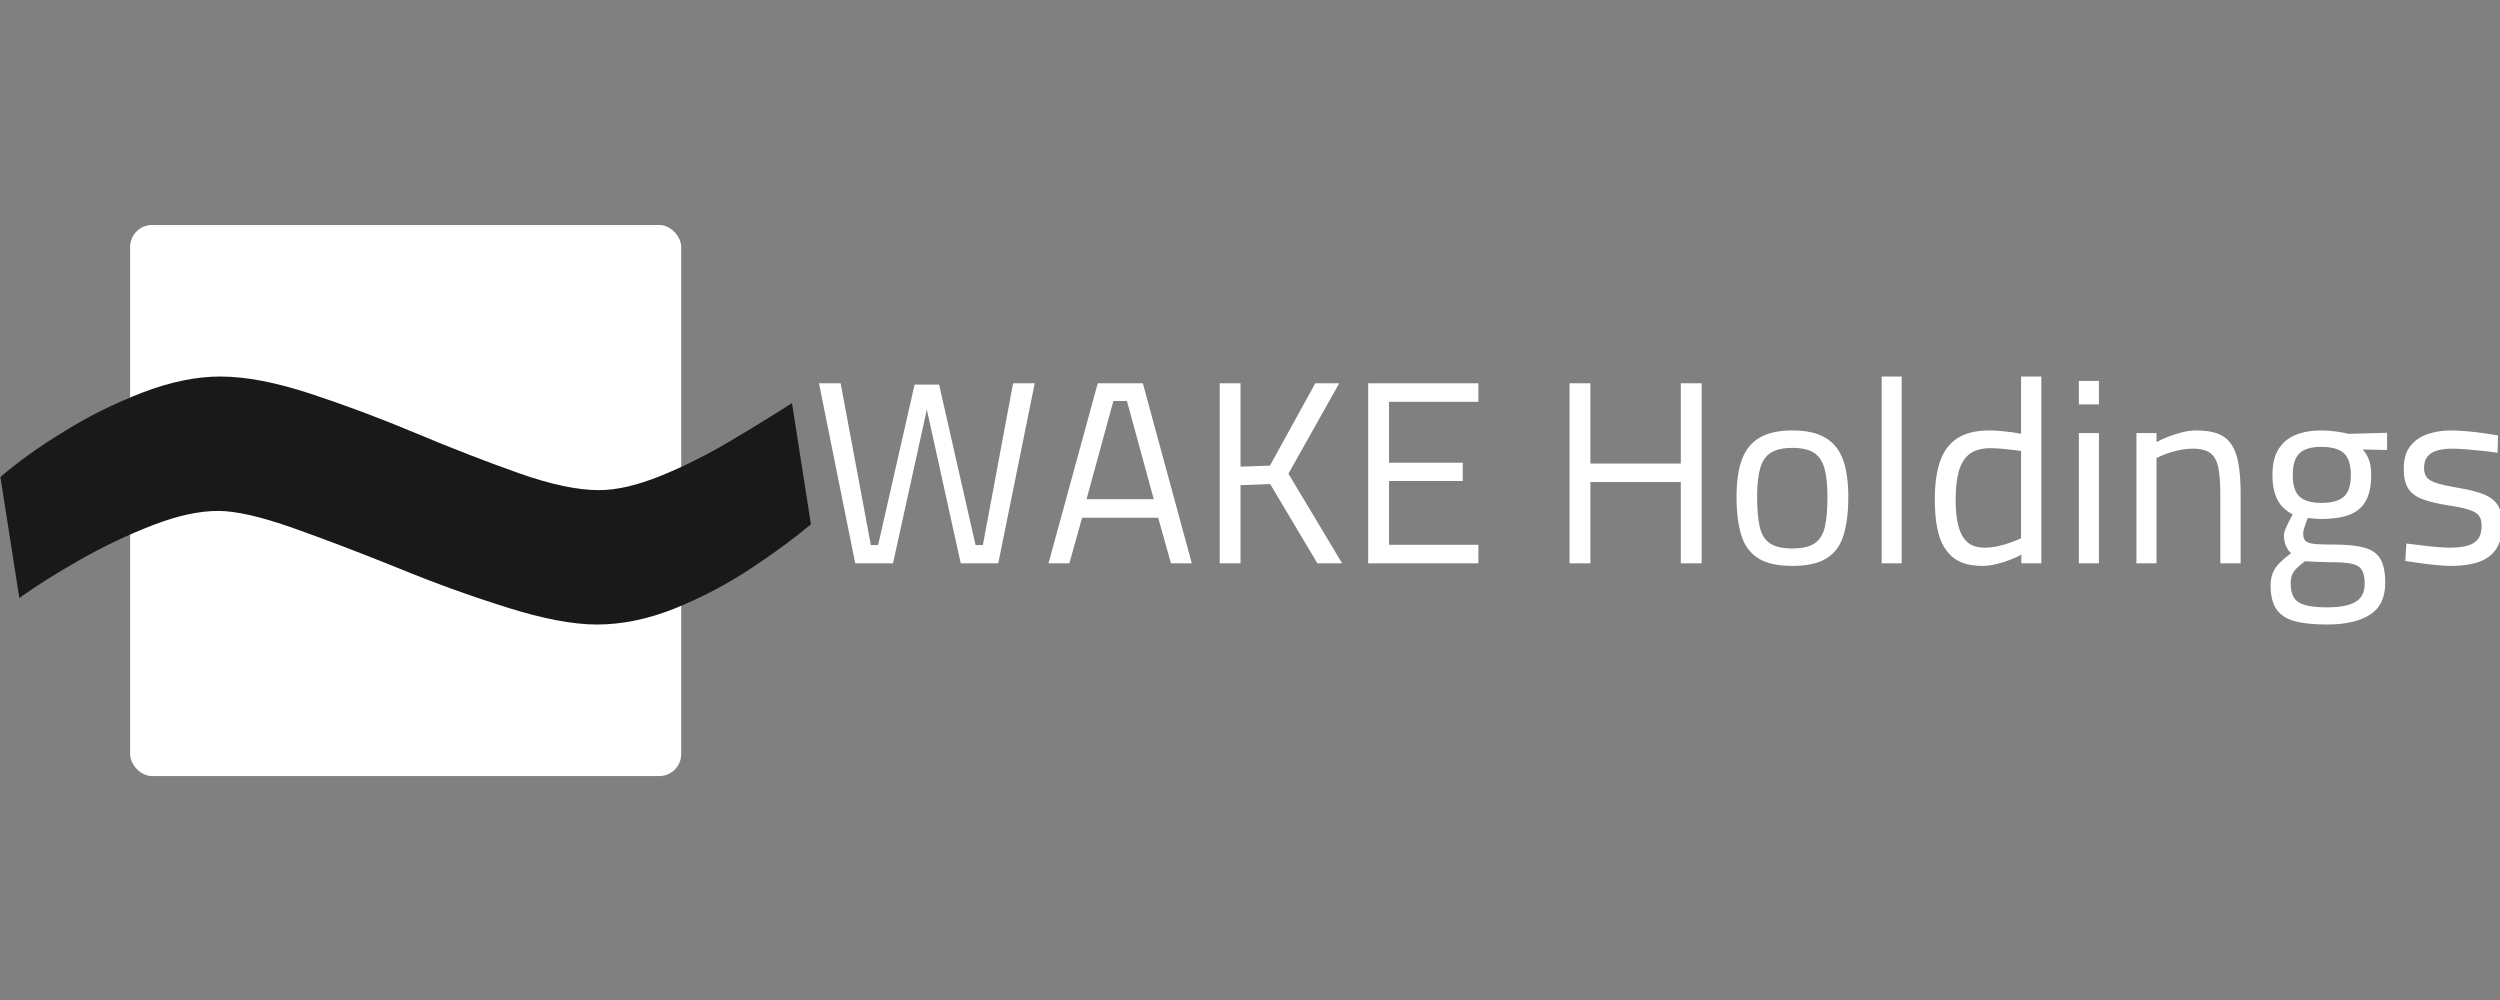 <svg xmlns="http://www.w3.org/2000/svg" version="1.1" xmlns:xlink="http://www.w3.org/1999/xlink" xmlns:svgjs="http://svgjs.dev/svgjs" width="100%" height="100%" viewBox="125 150 750 300"><rect x="125" y="150" width="750" height="300" fill="#808080" stroke="none"/><g><rect width="333.333" height="333.333" rx="13.333" ry="13.333" y="274.421" fill="#ffffff" transform="matrix(0.496,0,0,0.496,-39.57,81.379)" x="410.489"/><path d="M692.797 516.088L692.797 516.088Q671.164 516.088 638.397 505.748Q605.788 495.568 572.066 481.729Q538.184 468.049 509.075 457.71Q479.807 447.371 463.741 447.371L463.741 447.371Q446.562 447.371 424.293 455.96Q402.023 464.55 380.708 476.639Q359.552 488.569 343.487 500.022L343.487 500.022L332.034 426.851Q348.1 413.012 370.528 399.332Q392.797 385.494 417.93 375.791Q443.222 366.088 465.014 366.088L465.014 366.088Q487.919 366.088 519.415 376.427Q550.91 386.766 583.518 400.446Q616.127 414.126 645.395 424.465Q674.505 434.804 694.07 434.804L694.07 434.804Q709.977 434.804 731.292 426.215Q752.447 417.625 773.603 405.059Q794.759 392.493 810.825 382.153L810.825 382.153L822.278 455.483Q807.326 468.049 785.692 482.365Q763.9 496.681 739.881 506.384Q715.703 516.088 692.797 516.088Z " fill="#191919" transform="matrix(0.496,0,0,0.496,-39.57,81.379)"/><path d="M871.911 479.058L849.063 479.058L827.156 370.18L840.243 370.18L858.517 468.028L862.916 468.028L884.976 370.968L899.792 370.968L921.852 468.028L926.273 468.028L944.547 370.18L957.634 370.18L935.574 479.058L912.879 479.058L891.279 381.057L893.489 381.057L871.911 479.058ZM978.578 479.058L965.973 479.058L995.758 370.18L1023.027 370.18L1052.637 479.058L1040.031 479.058L1032.306 451.483L986.304 451.483L978.578 479.058ZM1005.212 380.882L988.974 440.3L1029.636 440.3L1013.397 380.882L1005.212 380.882ZM1082.116 479.058L1069.511 479.058L1069.511 370.18L1082.116 370.18L1082.116 420.603L1099.909 419.968L1127.331 370.18L1141.819 370.18L1111.092 424.849L1143.57 479.058L1128.6 479.058L1100.062 431.152L1082.116 431.786L1082.116 479.058ZM1225.967 479.058L1159.327 479.058L1159.327 370.18L1225.967 370.18L1225.967 381.363L1171.933 381.363L1171.933 418.24L1216.512 418.24L1216.512 429.27L1171.933 429.27L1171.933 467.875L1225.967 467.875L1225.967 479.058ZM1293.723 479.058L1281.117 479.058L1281.117 370.18L1293.723 370.18L1293.723 418.699L1348.413 418.699L1348.413 370.18L1361.019 370.18L1361.019 479.058L1348.413 479.058L1348.413 429.904L1293.723 429.904L1293.723 479.058ZM1415.841 480.634L1415.841 480.634Q1402.601 480.634 1395.291 476.06Q1387.96 471.486 1385.049 462.207Q1382.116 452.905 1382.116 438.724L1382.116 438.724Q1382.116 425.177 1385.355 416.336Q1388.594 407.516 1395.991 403.117Q1403.389 398.696 1415.841 398.696L1415.841 398.696Q1428.447 398.696 1435.866 403.117Q1443.263 407.516 1446.502 416.336Q1449.719 425.177 1449.719 438.724L1449.719 438.724Q1449.719 452.905 1446.808 462.207Q1443.898 471.486 1436.566 476.06Q1429.235 480.634 1415.841 480.634ZM1415.841 470.085L1415.841 470.085Q1424.989 470.085 1429.563 466.846Q1434.115 463.607 1435.625 456.692Q1437.113 449.754 1437.113 438.724L1437.113 438.724Q1437.113 427.847 1435.231 421.391Q1433.327 414.935 1428.775 412.09Q1424.201 409.245 1415.841 409.245L1415.841 409.245Q1407.656 409.245 1402.995 412.09Q1398.355 414.935 1396.473 421.391Q1394.569 427.847 1394.569 438.724L1394.569 438.724Q1394.569 449.754 1396.079 456.692Q1397.567 463.607 1402.141 466.846Q1406.715 470.085 1415.841 470.085ZM1482.022 479.058L1469.897 479.058L1469.897 366.088L1482.022 366.088L1482.022 479.058ZM1530.562 480.634L1530.562 480.634Q1525.835 480.634 1521.568 479.605Q1517.322 478.577 1513.777 476.06Q1510.231 473.543 1507.561 469.057Q1504.869 464.57 1503.447 457.479Q1502.046 450.389 1502.046 440.3L1502.046 440.3Q1502.046 426.271 1505.351 417.058Q1508.656 407.844 1515.9 403.27Q1523.143 398.696 1535.136 398.696L1535.136 398.696Q1538.113 398.696 1541.746 399.003Q1545.379 399.331 1548.749 399.79Q1552.141 400.272 1554.198 400.753L1554.198 400.753L1554.198 366.088L1566.476 366.088L1566.476 479.058L1554.352 479.058L1554.352 473.849Q1551.835 475.272 1547.808 476.848Q1543.803 478.423 1539.295 479.54Q1534.808 480.634 1530.562 480.634ZM1532.138 469.604L1532.138 469.604Q1536.231 469.604 1540.411 468.663Q1544.591 467.722 1548.202 466.365Q1551.835 465.03 1554.198 463.935L1554.198 463.935L1554.198 411.149Q1552.294 410.821 1548.99 410.427Q1545.685 410.033 1542.14 409.726Q1538.594 409.42 1535.749 409.42L1535.749 409.42Q1527.717 409.42 1523.143 412.878Q1518.591 416.336 1516.622 423.207Q1514.652 430.057 1514.652 440.3L1514.652 440.3Q1514.652 449.754 1516.053 455.51Q1517.475 461.244 1519.926 464.329Q1522.356 467.393 1525.507 468.509Q1528.658 469.604 1532.138 469.604ZM1601.317 479.058L1589.171 479.058L1589.171 400.272L1601.317 400.272L1601.317 479.058ZM1601.317 382.939L1589.171 382.939L1589.171 368.757L1601.317 368.757L1601.317 382.939ZM1636.136 479.058L1623.99 479.058L1623.99 400.272L1636.136 400.272L1636.136 405.787Q1638.806 404.211 1642.833 402.636Q1646.838 401.06 1651.412 399.878Q1655.986 398.696 1660.231 398.696L1660.231 398.696Q1668.438 398.696 1673.625 400.819Q1678.834 402.942 1681.744 407.603Q1684.655 412.243 1685.837 419.575Q1687.019 426.906 1687.019 437.301L1687.019 437.301L1687.019 479.058L1674.741 479.058L1674.741 437.783Q1674.741 427.541 1673.559 421.391Q1672.377 415.241 1668.832 412.484Q1665.287 409.726 1658.043 409.726L1658.043 409.726Q1654.103 409.726 1649.923 410.602Q1645.743 411.455 1642.11 412.79Q1638.499 414.147 1636.136 415.394L1636.136 415.394L1636.136 479.058ZM1739.192 516.088L1739.192 516.088Q1726.893 516.088 1719.408 513.965Q1711.924 511.842 1708.532 506.633Q1705.139 501.425 1705.139 492.452L1705.139 492.452Q1705.139 487.878 1706.562 484.661Q1707.984 481.422 1710.742 478.664Q1713.499 475.907 1717.592 472.908L1717.592 472.908Q1715.557 471.333 1714.375 468.422Q1713.193 465.511 1713.193 461.878L1713.193 461.878Q1713.193 460.784 1714.047 458.574Q1714.922 456.363 1716.169 453.934Q1717.439 451.483 1718.533 449.426L1718.533 449.426Q1715.228 447.85 1712.471 445.092Q1709.713 442.335 1707.984 437.608Q1706.255 432.881 1706.255 425.637L1706.255 425.637Q1706.255 415.876 1709.954 409.967Q1713.653 404.058 1720.349 401.366Q1727.046 398.696 1735.713 398.696L1735.713 398.696Q1739.98 398.696 1744.707 399.331Q1749.435 399.966 1752.105 400.753L1752.105 400.753L1775.587 400.119L1775.587 410.514L1760.771 410.208Q1762.981 412.396 1764.47 416.029Q1765.98 419.662 1765.98 425.637L1765.98 425.637Q1765.98 435.879 1762.5 441.722Q1759.042 447.544 1752.258 449.907Q1745.495 452.271 1735.253 452.271L1735.253 452.271Q1734.137 452.271 1731.533 452.03Q1728.95 451.789 1727.681 451.636L1727.681 451.636Q1726.74 453.846 1725.799 456.692Q1724.836 459.515 1724.836 460.631L1724.836 460.631Q1724.836 462.994 1725.405 464.329Q1725.952 465.664 1727.768 466.452Q1729.563 467.24 1733.349 467.481Q1737.135 467.722 1743.745 467.722L1743.745 467.722Q1755.103 467.722 1761.865 469.604Q1768.65 471.486 1771.56 476.454Q1774.471 481.422 1774.471 490.876L1774.471 490.876Q1774.471 504.27 1765.192 510.179Q1755.891 516.088 1739.192 516.088ZM1739.346 505.692L1739.346 505.692Q1751.01 505.692 1756.525 502.387Q1762.04 499.061 1762.04 491.511L1762.04 491.511Q1762.04 485.667 1760.224 482.91Q1758.408 480.152 1754.162 479.299Q1749.894 478.423 1742.803 478.423L1742.803 478.423Q1741.381 478.423 1738.864 478.358Q1736.347 478.27 1733.677 478.183Q1730.986 478.117 1728.863 477.964Q1726.74 477.789 1725.952 477.789L1725.952 477.789Q1722.801 480.152 1720.831 482.122Q1718.861 484.092 1718.073 486.236Q1717.286 488.359 1717.286 491.357L1717.286 491.357Q1717.286 496.544 1719.168 499.696Q1721.072 502.847 1725.864 504.27Q1730.679 505.692 1739.346 505.692ZM1735.713 442.51L1735.713 442.51Q1745.495 442.51 1749.588 438.636Q1753.68 434.785 1753.68 425.637L1753.68 425.637Q1753.68 416.511 1749.588 412.571Q1745.495 408.632 1735.713 408.632L1735.713 408.632Q1726.587 408.632 1722.56 412.571Q1718.533 416.511 1718.533 425.637L1718.533 425.637Q1718.533 434.785 1722.56 438.636Q1726.587 442.51 1735.713 442.51ZM1814.499 480.634L1814.499 480.634Q1810.888 480.634 1805.767 480.152Q1800.646 479.693 1795.59 478.97Q1790.557 478.27 1786.617 477.636L1786.617 477.636L1787.252 467.087Q1791.191 467.547 1796.137 468.181Q1801.105 468.816 1805.832 469.21Q1810.56 469.604 1813.405 469.604L1813.405 469.604Q1819.861 469.604 1824.106 468.422Q1828.374 467.24 1830.584 464.395Q1832.773 461.572 1832.773 456.363L1832.773 456.363Q1832.773 452.424 1831.131 450.214Q1829.468 448.025 1824.982 446.603Q1820.495 445.18 1811.982 443.911L1811.982 443.911Q1803.162 442.51 1797.253 440.365Q1791.344 438.242 1788.499 433.997Q1785.676 429.729 1785.676 421.851L1785.676 421.851Q1785.676 413.031 1789.769 407.997Q1793.861 402.942 1800.405 400.819Q1806.949 398.696 1814.039 398.696L1814.039 398.696Q1818.438 398.696 1823.712 399.178Q1829.009 399.637 1834.042 400.359Q1839.076 401.06 1842.709 401.694L1842.709 401.694L1842.402 412.243Q1838.616 411.608 1833.561 411.061Q1828.527 410.514 1823.494 410.12Q1818.438 409.726 1814.652 409.726L1814.652 409.726Q1809.925 409.726 1806.161 410.755Q1802.375 411.783 1800.164 414.3Q1797.954 416.817 1797.954 421.391L1797.954 421.391Q1797.954 424.849 1799.529 426.972Q1801.105 429.116 1805.526 430.517Q1809.925 431.94 1818.285 433.362L1818.285 433.362Q1828.046 434.938 1833.955 437.301Q1839.864 439.665 1842.555 443.911Q1845.225 448.178 1845.225 455.904L1845.225 455.904Q1845.225 465.03 1841.527 470.479Q1837.828 475.907 1830.978 478.27Q1824.106 480.634 1814.499 480.634Z " fill="#ffffff" transform="matrix(0.496,0,0,0.496,-39.57,81.379)"/></g></svg>
